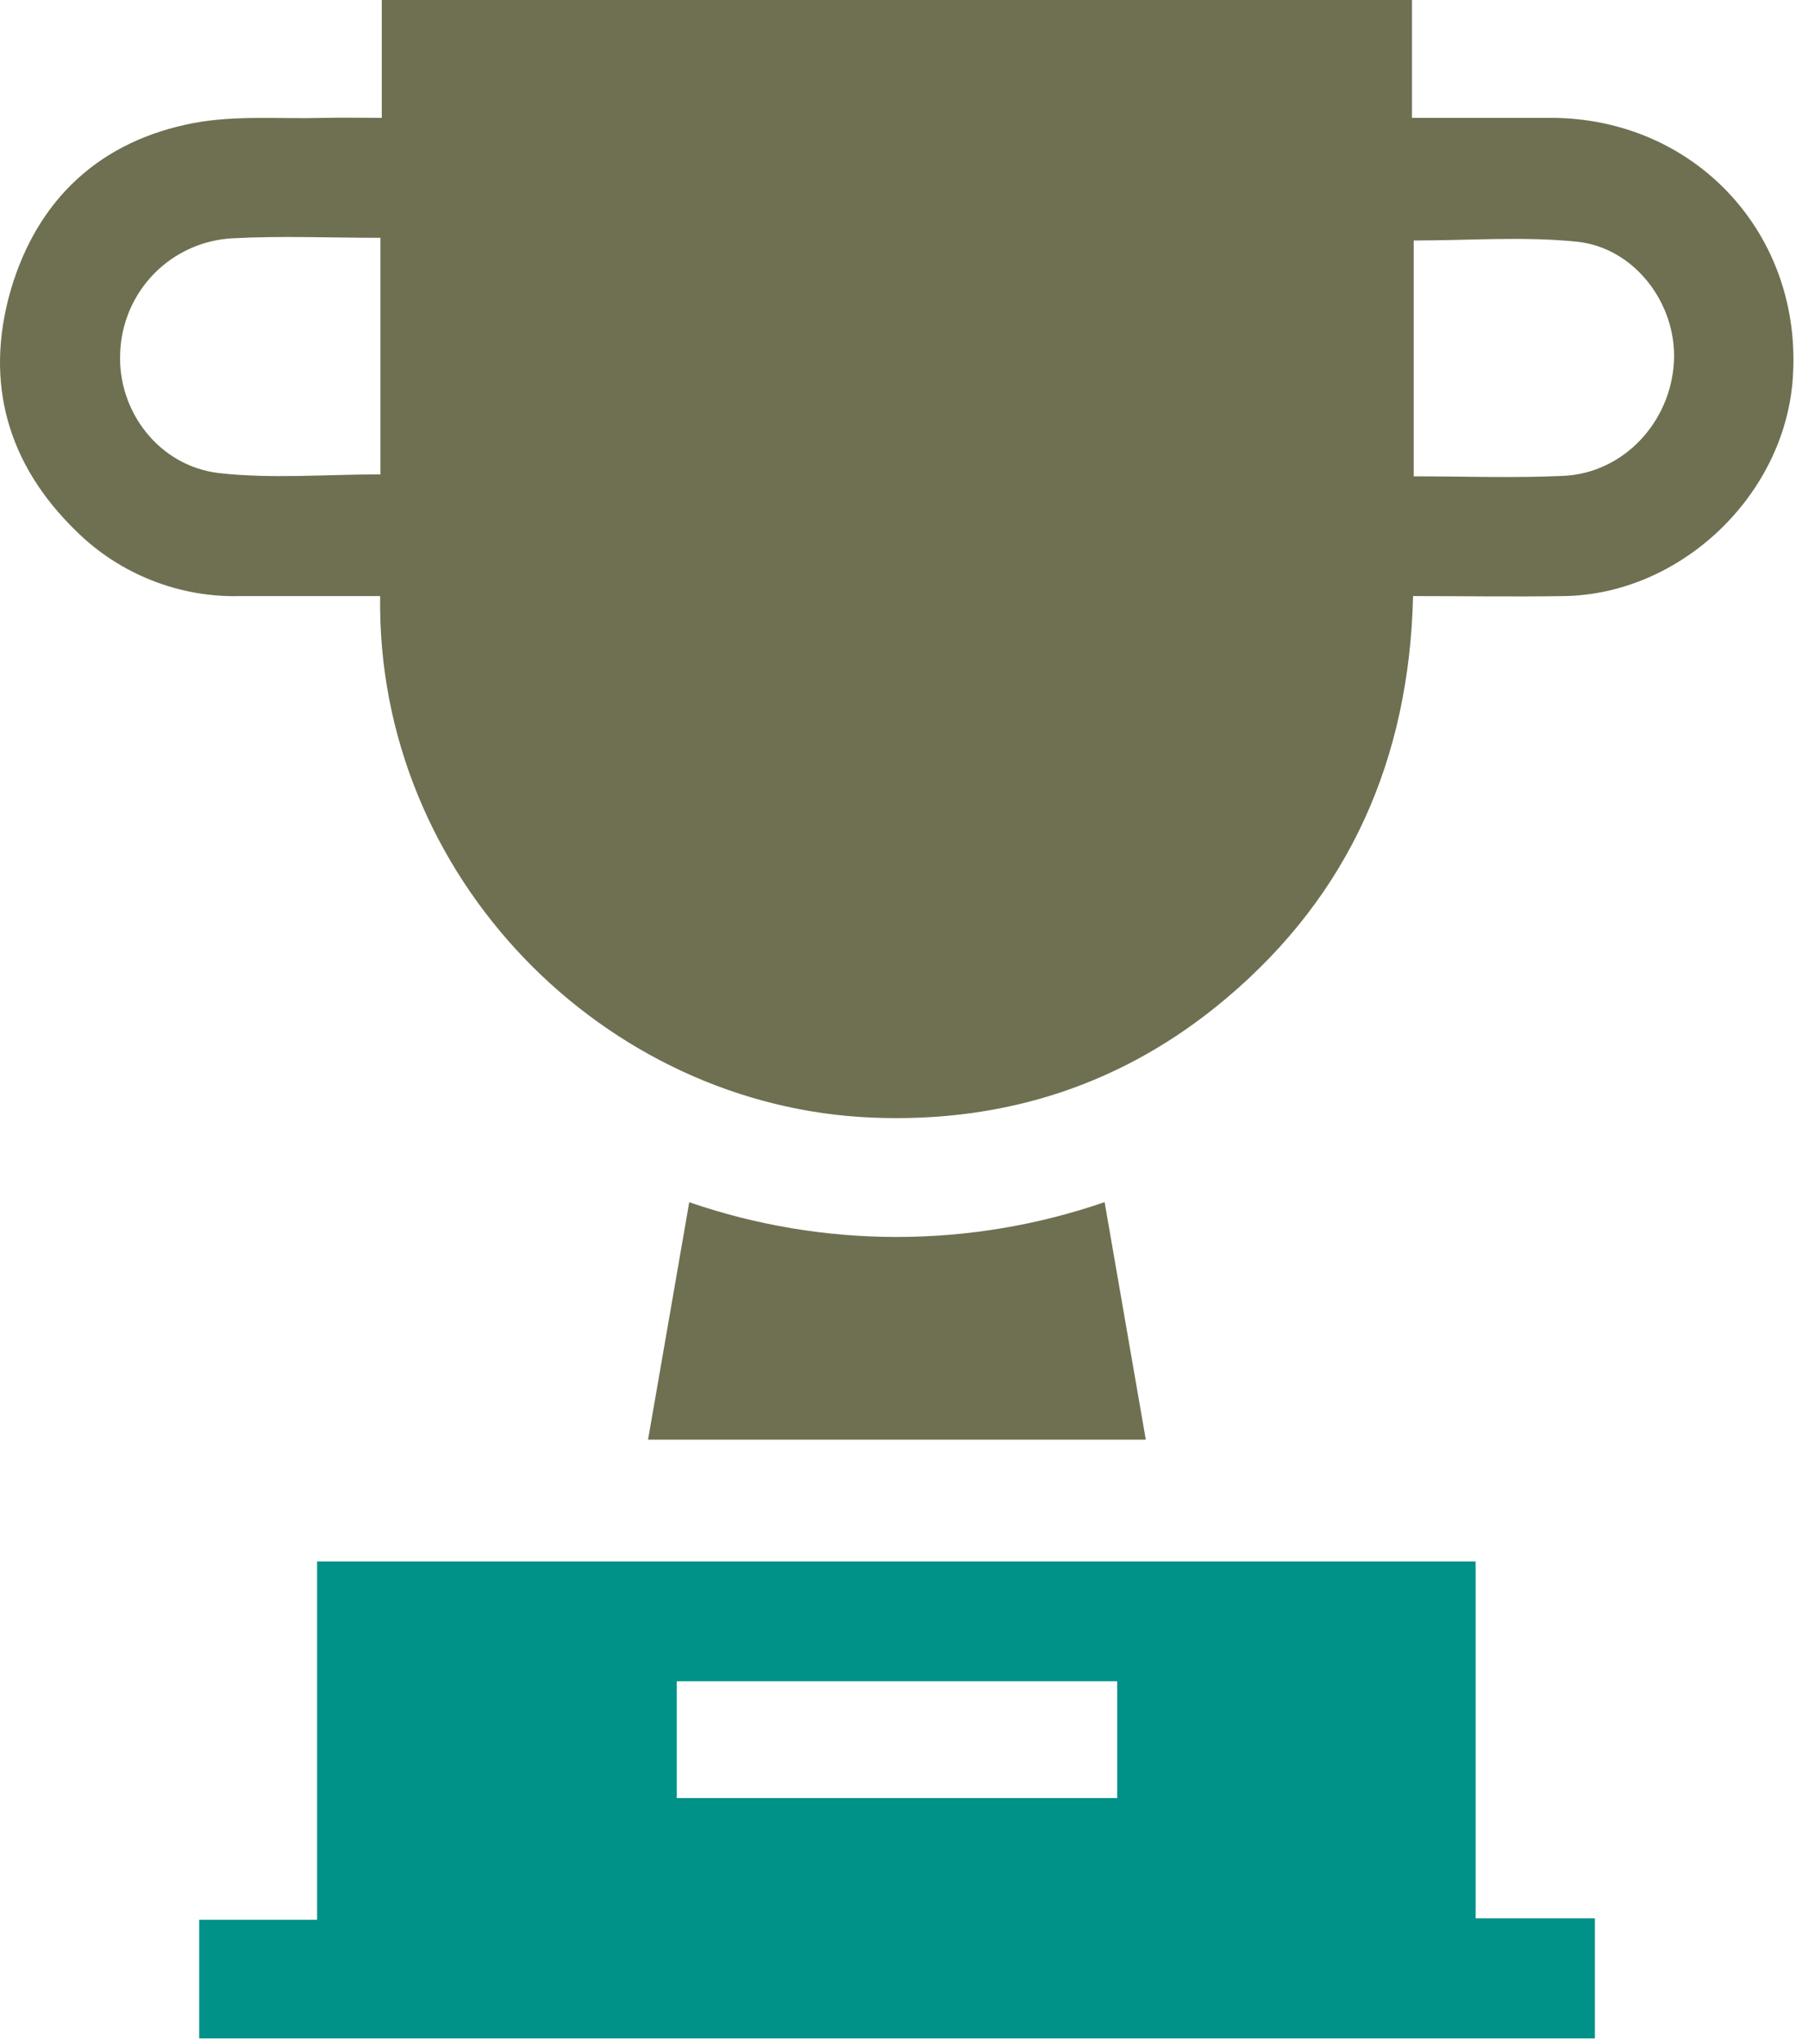 <svg width="23" height="26" viewBox="0 0 23 26" fill="none" xmlns="http://www.w3.org/2000/svg">
<path d="M2.534 25.928V24.419H4.034V19.861H18.772V24.401H20.289V25.928H2.534ZM14.212 22.871V21.385H8.609V22.871H14.212Z" fill="#009188"/>
<path d="M4.857 1.499V0H17.962V1.499H19.724C21.568 1.499 22.946 2.989 22.805 4.832C22.692 6.309 21.38 7.556 19.903 7.582C19.266 7.592 18.629 7.582 17.976 7.582C17.927 9.653 17.167 11.378 15.597 12.701C14.302 13.793 12.789 14.284 11.1 14.216C7.701 14.081 4.785 11.17 4.836 7.582C4.242 7.582 3.648 7.582 3.053 7.582C2.67 7.592 2.289 7.524 1.933 7.383C1.576 7.243 1.251 7.032 0.977 6.763C0.095 5.911 -0.203 4.865 0.137 3.689C0.478 2.528 1.278 1.789 2.469 1.564C2.999 1.465 3.557 1.514 4.101 1.5C4.343 1.494 4.585 1.499 4.857 1.499ZM4.84 6.035V3.025C4.202 3.025 3.58 2.998 2.962 3.031C2.584 3.049 2.227 3.21 1.961 3.48C1.696 3.751 1.541 4.112 1.529 4.492C1.495 5.227 2.019 5.929 2.789 6.018C3.459 6.093 4.144 6.034 4.84 6.034V6.035ZM17.984 3.059V6.059C18.631 6.059 19.26 6.082 19.888 6.053C20.654 6.018 21.257 5.369 21.295 4.593C21.33 3.867 20.796 3.149 20.058 3.074C19.379 3.005 18.687 3.059 17.984 3.059Z" fill="#6E7051"/>
<path d="M14.052 15.291C14.229 16.312 14.402 17.306 14.576 18.312H8.244C8.419 17.309 8.59 16.317 8.768 15.292C10.48 15.882 12.339 15.881 14.052 15.291Z" fill="#6E7051"/>
</svg>
